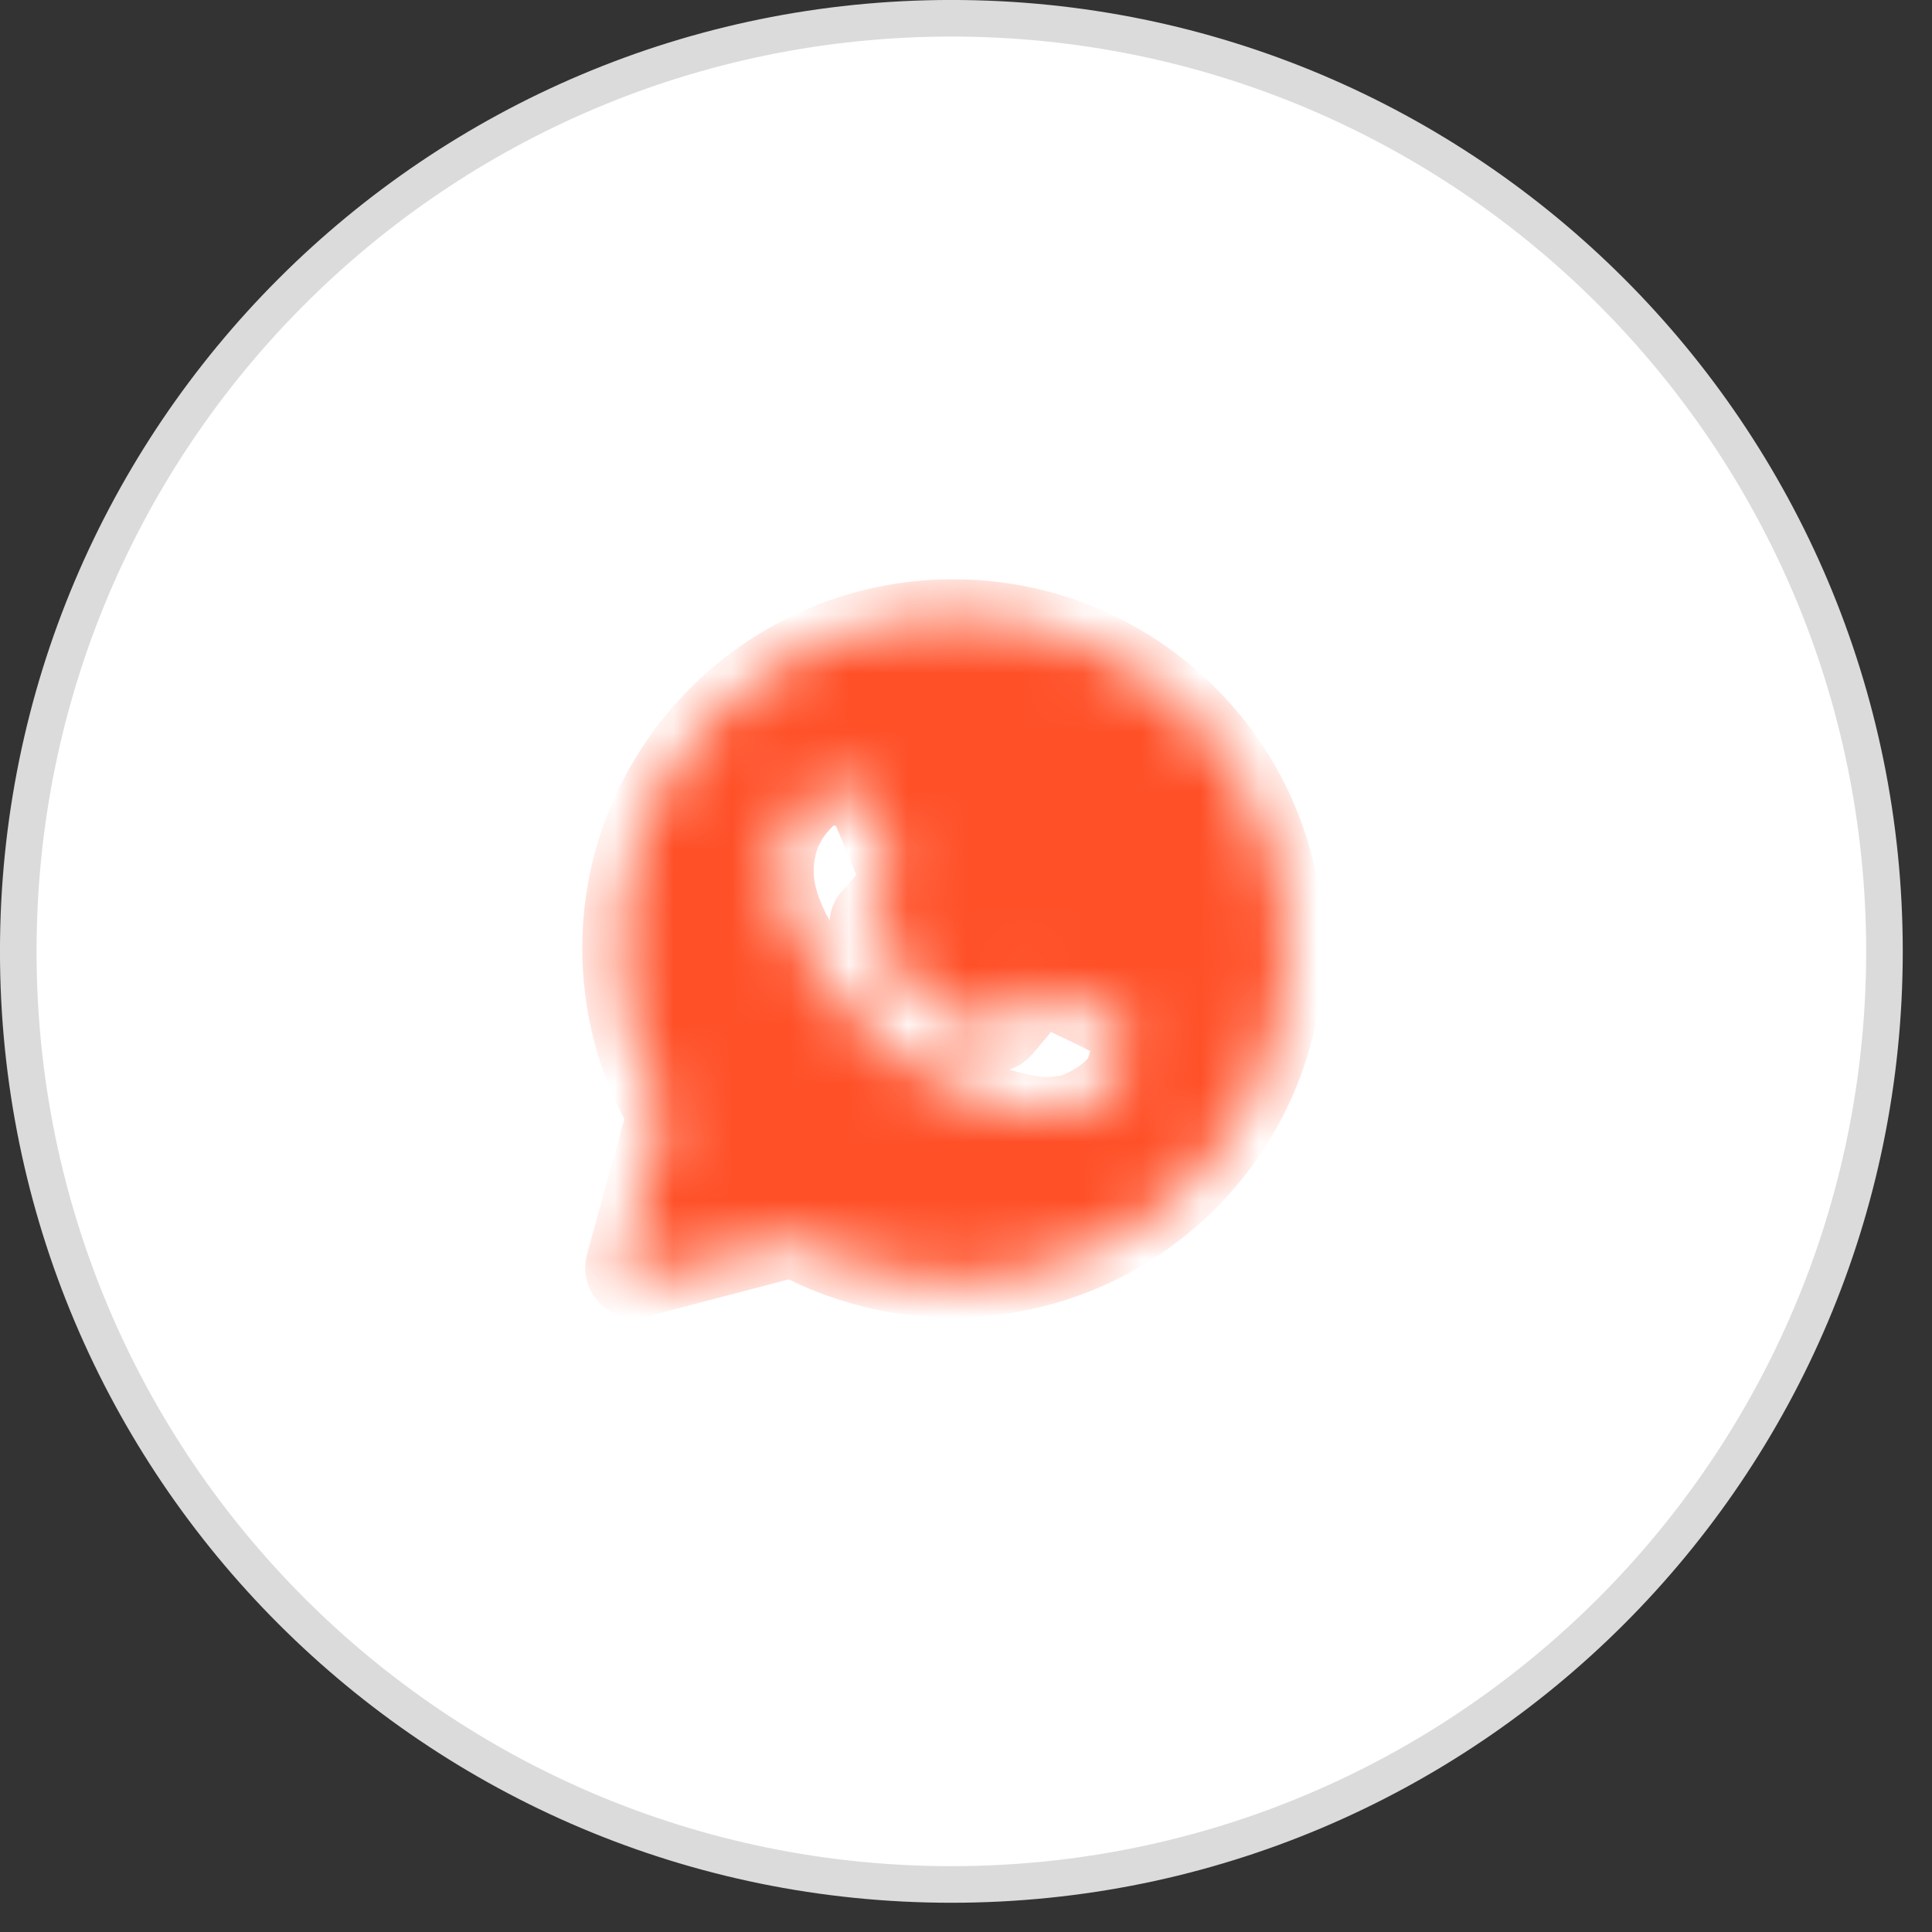<?xml version="1.0" encoding="UTF-8"?> <svg xmlns="http://www.w3.org/2000/svg" width="33" height="33" viewBox="0 0 33 33" fill="none"><rect x="0" y="0" width="33" height="33" fill="#333333" stroke="none"/><g clip-path="url(#clip0_7128_6)"><path d="M32.188 16.25C32.188 7.448 25.052 0.312 16.25 0.312C7.448 0.312 0.312 7.448 0.312 16.25C0.312 25.052 7.448 32.188 16.25 32.188C25.052 32.188 32.188 25.052 32.188 16.25Z" fill="white"></path><path d="M32.188 16.25C32.188 7.448 25.052 0.312 16.25 0.312C7.448 0.312 0.312 7.448 0.312 16.25C0.312 25.052 7.448 32.188 16.25 32.188C25.052 32.188 32.188 25.052 32.188 16.25Z" stroke="#DBDBDB" stroke-width="0.625"></path><mask id="mask0_7128_6" style="mask-type:luminance" maskUnits="userSpaceOnUse" x="10" y="10" width="12" height="12"><path fill-rule="evenodd" clip-rule="evenodd" d="M10.628 21.595C10.617 21.634 10.617 21.674 10.627 21.713C10.637 21.753 10.657 21.788 10.685 21.817C10.713 21.846 10.749 21.866 10.788 21.877C10.827 21.888 10.868 21.888 10.907 21.878L13.546 21.188C14.383 21.642 15.321 21.879 16.273 21.879H16.275C19.418 21.879 21.98 19.332 21.98 16.201C21.983 15.454 21.836 14.714 21.549 14.025C21.263 13.335 20.842 12.709 20.311 12.184C19.781 11.654 19.152 11.235 18.459 10.949C17.767 10.663 17.025 10.517 16.275 10.52C13.132 10.52 10.57 13.067 10.57 16.198C10.57 17.194 10.833 18.173 11.332 19.036L10.628 21.595ZM14.467 13.482C14.572 13.485 14.688 13.49 14.799 13.735C14.872 13.899 14.995 14.2 15.096 14.445C15.175 14.636 15.239 14.792 15.255 14.825C15.292 14.898 15.315 14.982 15.267 15.081L15.251 15.114C15.211 15.195 15.184 15.252 15.119 15.326L15.037 15.424C14.988 15.483 14.939 15.542 14.898 15.583C14.824 15.656 14.748 15.736 14.833 15.882C14.918 16.029 15.216 16.511 15.655 16.9C15.976 17.19 16.345 17.423 16.745 17.588C16.785 17.605 16.818 17.619 16.843 17.631C16.99 17.705 17.078 17.693 17.162 17.595C17.248 17.495 17.531 17.166 17.63 17.019C17.727 16.872 17.825 16.895 17.962 16.945C18.098 16.997 18.823 17.352 18.97 17.425L19.052 17.465C19.155 17.514 19.224 17.548 19.254 17.597C19.291 17.659 19.291 17.952 19.169 18.297C19.044 18.641 18.443 18.971 18.171 18.996L18.094 19.005C17.844 19.035 17.528 19.074 16.4 18.63C15.01 18.083 14.093 16.728 13.908 16.453L13.878 16.41L13.875 16.405C13.79 16.292 13.274 15.602 13.274 14.889C13.274 14.207 13.61 13.852 13.763 13.691L13.79 13.662C13.84 13.606 13.9 13.561 13.968 13.53C14.036 13.498 14.109 13.481 14.184 13.479C14.283 13.479 14.383 13.479 14.467 13.482Z" fill="white"></path></mask><g mask="url(#mask0_7128_6)"><path fill-rule="evenodd" clip-rule="evenodd" d="M10.628 21.595C10.617 21.634 10.617 21.674 10.627 21.713C10.637 21.753 10.657 21.788 10.685 21.817C10.713 21.846 10.749 21.866 10.788 21.877C10.827 21.888 10.868 21.888 10.907 21.878L13.546 21.188C14.383 21.642 15.321 21.879 16.273 21.879H16.275C19.418 21.879 21.98 19.332 21.98 16.201C21.983 15.454 21.836 14.714 21.549 14.025C21.263 13.335 20.842 12.709 20.311 12.184C19.781 11.654 19.152 11.235 18.459 10.949C17.767 10.663 17.025 10.517 16.275 10.52C13.132 10.52 10.57 13.067 10.57 16.198C10.57 17.194 10.833 18.173 11.332 19.036L10.628 21.595ZM14.467 13.482C14.572 13.485 14.688 13.49 14.799 13.735C14.872 13.899 14.995 14.2 15.096 14.445C15.175 14.636 15.239 14.792 15.255 14.825C15.292 14.898 15.315 14.982 15.267 15.081L15.251 15.114C15.211 15.195 15.184 15.252 15.119 15.326L15.037 15.424C14.988 15.483 14.939 15.542 14.898 15.583C14.824 15.656 14.748 15.736 14.833 15.882C14.918 16.029 15.216 16.511 15.655 16.9C15.976 17.19 16.345 17.423 16.745 17.588C16.785 17.605 16.818 17.619 16.843 17.631C16.99 17.705 17.078 17.693 17.162 17.595C17.248 17.495 17.531 17.166 17.63 17.019C17.727 16.872 17.825 16.895 17.962 16.945C18.098 16.997 18.823 17.352 18.97 17.425L19.052 17.465C19.155 17.514 19.224 17.548 19.254 17.597C19.291 17.659 19.291 17.952 19.169 18.297C19.044 18.641 18.443 18.971 18.171 18.996L18.094 19.005C17.844 19.035 17.528 19.074 16.4 18.63C15.01 18.083 14.093 16.728 13.908 16.453L13.878 16.41L13.875 16.405C13.79 16.292 13.274 15.602 13.274 14.889C13.274 14.207 13.61 13.852 13.763 13.691L13.79 13.662C13.84 13.606 13.9 13.561 13.968 13.53C14.036 13.498 14.109 13.481 14.184 13.479C14.283 13.479 14.383 13.479 14.467 13.482Z" fill="#FF5028" stroke="#FF5028" stroke-width="1.25" stroke-linejoin="round"></path></g></g><defs><clipPath id="clip0_7128_6"><rect width="33" height="33" fill="white"></rect></clipPath></defs></svg> 
